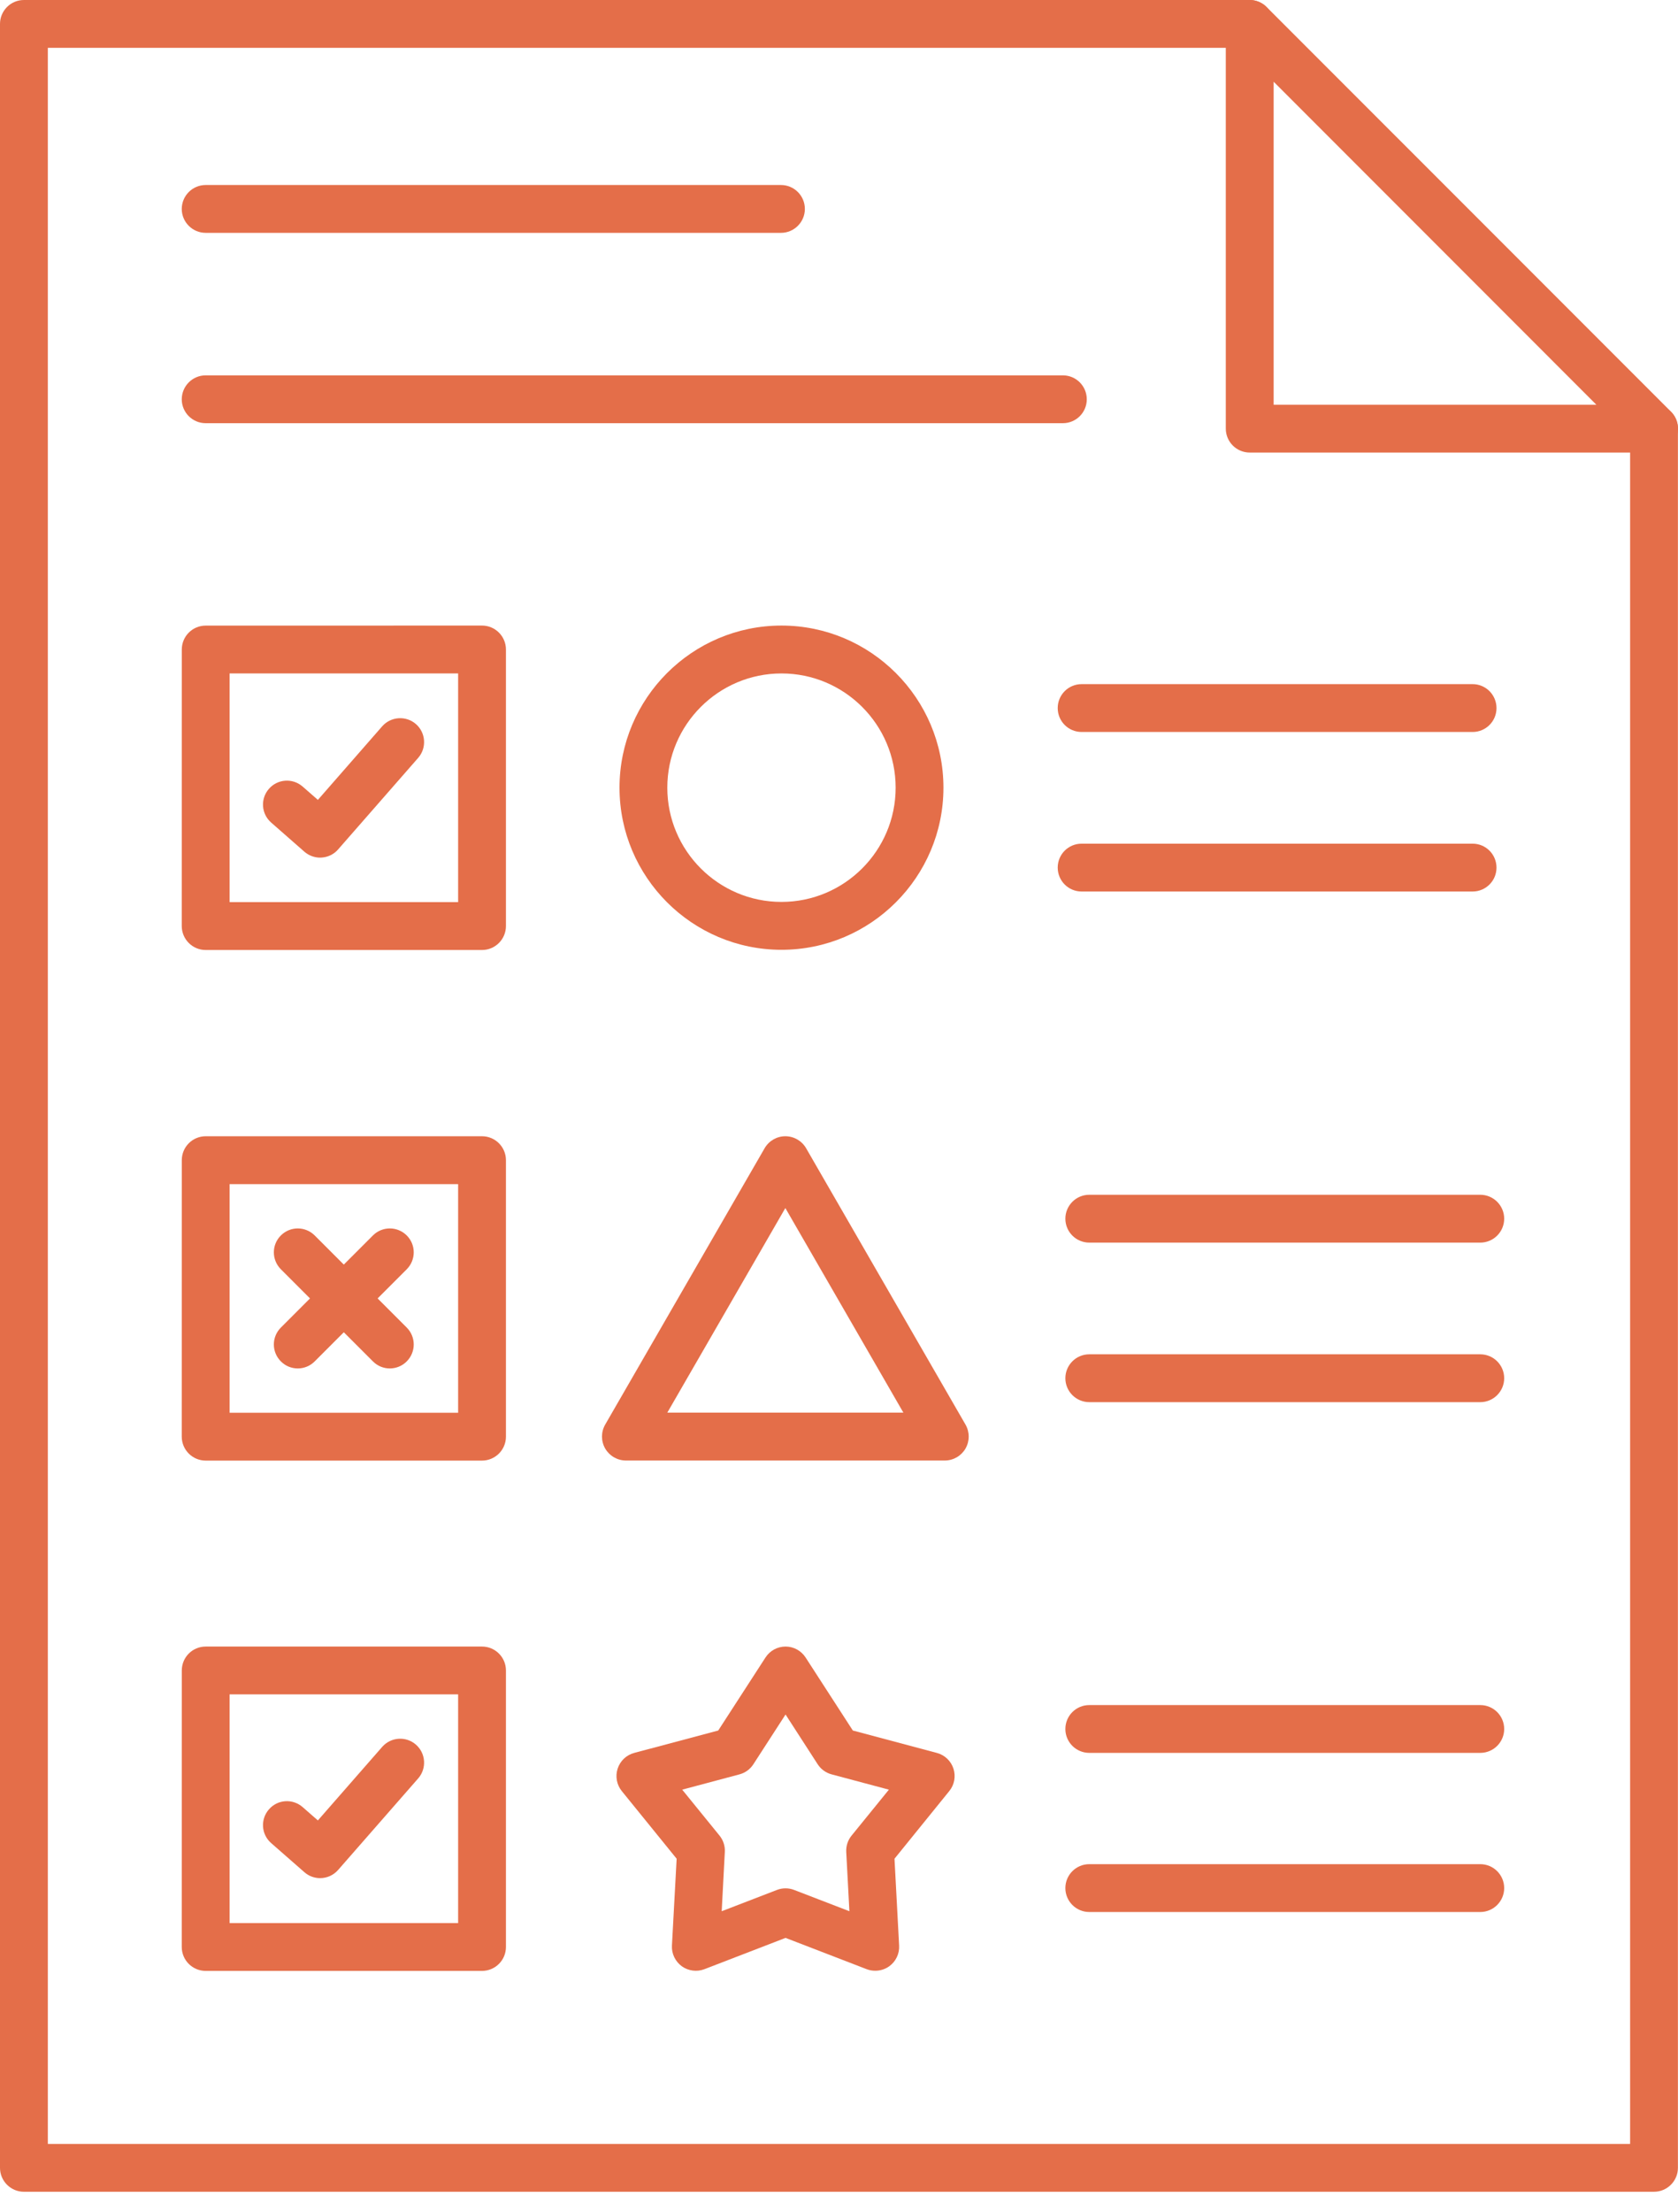 <svg width="41" height="54" viewBox="0 0 41 54" fill="none" xmlns="http://www.w3.org/2000/svg">
<path fill-rule="evenodd" clip-rule="evenodd" d="M19.082 5.685H5.026C4.703 5.685 4.441 5.423 4.441 5.101C4.442 4.778 4.703 4.517 5.026 4.517H19.082C19.404 4.517 19.666 4.778 19.666 5.101C19.666 5.423 19.404 5.685 19.082 5.685Z" fill="#E46E49"></path>
<path fill-rule="evenodd" clip-rule="evenodd" d="M25.97 10.332H5.026C4.703 10.332 4.441 10.071 4.441 9.748C4.442 9.426 4.703 9.164 5.026 9.164H25.97C26.293 9.164 26.554 9.426 26.554 9.748C26.555 10.071 26.292 10.332 25.97 10.332Z" fill="#E46E49"></path>
<path fill-rule="evenodd" clip-rule="evenodd" d="M40.414 53.511H0.584C0.262 53.511 0 53.249 0 52.927V0.584C0 0.262 0.262 0 0.584 0H30.533C30.856 0 31.117 0.262 31.117 0.584C31.118 0.907 30.855 1.168 30.533 1.168L1.169 1.168V52.343H39.83V10.465C39.83 10.142 40.091 9.881 40.414 9.881C40.736 9.881 40.998 10.142 40.998 10.465L40.998 52.927C40.998 53.249 40.736 53.511 40.414 53.511Z" fill="#E46E49"></path>
<path fill-rule="evenodd" clip-rule="evenodd" d="M31.12 9.881H39.005L31.12 1.995V9.881ZM40.416 11.049H30.536C30.213 11.049 29.951 10.787 29.951 10.465L29.951 0.584C29.951 0.348 30.094 0.135 30.313 0.045C30.531 -0.046 30.781 0.004 30.949 0.172L40.83 10.052C40.997 10.219 41.046 10.47 40.956 10.689C40.865 10.907 40.652 11.049 40.416 11.049Z" fill="#E46E49"></path>
<path fill-rule="evenodd" clip-rule="evenodd" d="M19.095 16.442C17.556 16.442 16.305 17.693 16.305 19.231C16.305 20.769 17.556 22.02 19.094 22.02C20.633 22.02 21.884 20.769 21.884 19.231C21.884 17.693 20.633 16.442 19.095 16.442ZM19.095 23.189C16.912 23.189 15.137 21.413 15.137 19.231C15.137 17.049 16.912 15.273 19.094 15.273C21.276 15.273 23.052 17.049 23.052 19.231C23.052 21.413 21.276 23.189 19.095 23.189Z" fill="#E46E49"></path>
<path fill-rule="evenodd" clip-rule="evenodd" d="M35.982 17.871H26.428C26.104 17.871 25.844 17.61 25.844 17.287C25.844 16.965 26.104 16.703 26.428 16.703H35.982C36.304 16.703 36.565 16.965 36.565 17.287C36.566 17.61 36.304 17.871 35.982 17.871Z" fill="#E46E49"></path>
<path fill-rule="evenodd" clip-rule="evenodd" d="M35.982 21.766H26.428C26.104 21.766 25.844 21.504 25.844 21.182C25.844 20.859 26.104 20.598 26.428 20.598H35.982C36.304 20.598 36.565 20.859 36.565 21.182C36.566 21.504 36.304 21.766 35.982 21.766Z" fill="#E46E49"></path>
<path fill-rule="evenodd" clip-rule="evenodd" d="M16.305 34.489H22.073L19.189 29.494L16.305 34.489ZM23.085 35.658H15.294C15.085 35.658 14.892 35.546 14.787 35.366C14.683 35.184 14.683 34.962 14.787 34.781L18.683 28.033C18.788 27.853 18.98 27.741 19.189 27.741C19.398 27.741 19.591 27.853 19.696 28.033L23.591 34.781C23.695 34.962 23.695 35.184 23.591 35.366C23.487 35.546 23.293 35.658 23.085 35.658Z" fill="#E46E49"></path>
<path fill-rule="evenodd" clip-rule="evenodd" d="M36.169 30.338H26.616C26.293 30.338 26.031 30.077 26.031 29.754C26.031 29.432 26.293 29.17 26.615 29.17L36.169 29.17C36.491 29.17 36.753 29.432 36.753 29.754C36.753 30.077 36.491 30.338 36.169 30.338Z" fill="#E46E49"></path>
<path fill-rule="evenodd" clip-rule="evenodd" d="M36.169 34.233H26.616C26.293 34.233 26.031 33.971 26.031 33.649C26.031 33.326 26.293 33.065 26.615 33.065L36.169 33.065C36.491 33.065 36.753 33.326 36.753 33.649C36.753 33.971 36.491 34.233 36.169 34.233Z" fill="#E46E49"></path>
<path fill-rule="evenodd" clip-rule="evenodd" d="M19.194 46.103C19.265 46.103 19.336 46.116 19.403 46.142L20.754 46.662L20.677 45.217C20.669 45.072 20.715 44.929 20.806 44.817L21.719 43.694L20.321 43.321C20.18 43.284 20.059 43.196 19.98 43.075L19.194 41.859L18.407 43.075C18.329 43.196 18.207 43.284 18.067 43.321L16.669 43.694L17.582 44.817C17.673 44.929 17.719 45.072 17.71 45.217L17.634 46.662L18.984 46.142C19.052 46.116 19.122 46.103 19.194 46.103ZM21.386 48.115C21.315 48.115 21.243 48.103 21.176 48.077L19.194 47.313L17.212 48.077C17.027 48.148 16.818 48.12 16.658 48.005C16.499 47.888 16.407 47.698 16.418 47.501L16.533 45.38L15.193 43.729C15.069 43.576 15.03 43.369 15.091 43.182C15.152 42.993 15.304 42.848 15.495 42.797L17.549 42.25L18.704 40.467C18.811 40.301 18.996 40.2 19.194 40.2C19.392 40.2 19.576 40.301 19.684 40.467L20.838 42.25L22.891 42.797C23.083 42.848 23.236 42.993 23.297 43.182C23.357 43.369 23.32 43.576 23.194 43.729L21.856 45.38L21.969 47.501C21.98 47.698 21.89 47.888 21.729 48.005C21.628 48.078 21.508 48.115 21.386 48.115Z" fill="#E46E49"></path>
<path fill-rule="evenodd" clip-rule="evenodd" d="M36.169 42.796H26.616C26.293 42.796 26.031 42.535 26.031 42.213C26.031 41.889 26.293 41.629 26.615 41.629H36.169C36.491 41.629 36.753 41.889 36.753 42.213C36.753 42.535 36.491 42.796 36.169 42.796Z" fill="#E46E49"></path>
<path fill-rule="evenodd" clip-rule="evenodd" d="M36.169 46.681H26.616C26.293 46.681 26.031 46.419 26.031 46.097C26.031 45.774 26.293 45.513 26.615 45.513H36.169C36.491 45.513 36.753 45.774 36.753 46.097C36.753 46.419 36.491 46.681 36.169 46.681Z" fill="#E46E49"></path>
<path fill-rule="evenodd" clip-rule="evenodd" d="M5.61 22.025H11.194V16.442H5.61V22.025ZM11.777 23.194H5.026C4.703 23.194 4.441 22.932 4.441 22.609L4.442 15.858C4.442 15.535 4.703 15.274 5.026 15.274L11.777 15.273C12.1 15.273 12.362 15.535 12.362 15.858L12.362 22.609C12.362 22.932 12.1 23.194 11.777 23.194Z" fill="#E46E49"></path>
<path fill-rule="evenodd" clip-rule="evenodd" d="M5.61 34.492H11.194V28.91H5.61V34.492ZM11.777 35.66H5.026C4.703 35.66 4.441 35.398 4.441 35.076L4.442 28.325C4.442 28.003 4.703 27.741 5.026 27.741H11.777C12.1 27.741 12.362 28.003 12.362 28.325L12.362 35.076C12.362 35.398 12.1 35.66 11.777 35.66Z" fill="#E46E49"></path>
<path fill-rule="evenodd" clip-rule="evenodd" d="M5.61 46.951H11.194V41.367H5.61V46.951ZM11.777 48.119H5.026C4.703 48.119 4.441 47.858 4.441 47.535L4.442 40.784C4.442 40.461 4.703 40.2 5.026 40.2H11.777C12.1 40.2 12.362 40.461 12.362 40.784L12.362 47.535C12.362 47.858 12.1 48.119 11.777 48.119Z" fill="#E46E49"></path>
<path fill-rule="evenodd" clip-rule="evenodd" d="M7.822 20.939C7.681 20.939 7.544 20.887 7.437 20.794L6.626 20.083C6.382 19.87 6.358 19.501 6.571 19.259C6.783 19.016 7.151 18.991 7.395 19.204L7.767 19.529L9.338 17.733C9.551 17.491 9.92 17.467 10.163 17.678C10.405 17.891 10.43 18.26 10.218 18.503L8.261 20.739C8.16 20.856 8.015 20.927 7.861 20.937C7.847 20.937 7.835 20.939 7.822 20.939Z" fill="#E46E49"></path>
<path fill-rule="evenodd" clip-rule="evenodd" d="M7.276 33.41C7.126 33.41 6.976 33.353 6.863 33.238C6.634 33.009 6.634 32.641 6.863 32.412L9.112 30.163C9.34 29.935 9.709 29.935 9.938 30.163C10.166 30.39 10.166 30.76 9.938 30.989L7.689 33.238C7.575 33.353 7.425 33.41 7.276 33.41Z" fill="#E46E49"></path>
<path fill-rule="evenodd" clip-rule="evenodd" d="M9.524 33.41C9.375 33.41 9.226 33.353 9.112 33.238L6.863 30.989C6.634 30.76 6.634 30.39 6.863 30.163C7.091 29.935 7.46 29.935 7.689 30.163L9.938 32.412C10.166 32.641 10.166 33.009 9.938 33.238C9.824 33.353 9.674 33.41 9.524 33.41Z" fill="#E46E49"></path>
<path fill-rule="evenodd" clip-rule="evenodd" d="M7.822 45.854C7.686 45.854 7.548 45.807 7.437 45.709L6.626 44.999C6.382 44.787 6.358 44.418 6.571 44.175C6.783 43.931 7.151 43.907 7.395 44.12L7.767 44.445L9.338 42.65C9.551 42.407 9.92 42.382 10.163 42.595C10.405 42.807 10.43 43.176 10.218 43.419L8.261 45.655C8.146 45.786 7.984 45.854 7.822 45.854Z" fill="#E46E49"></path>
</svg>
